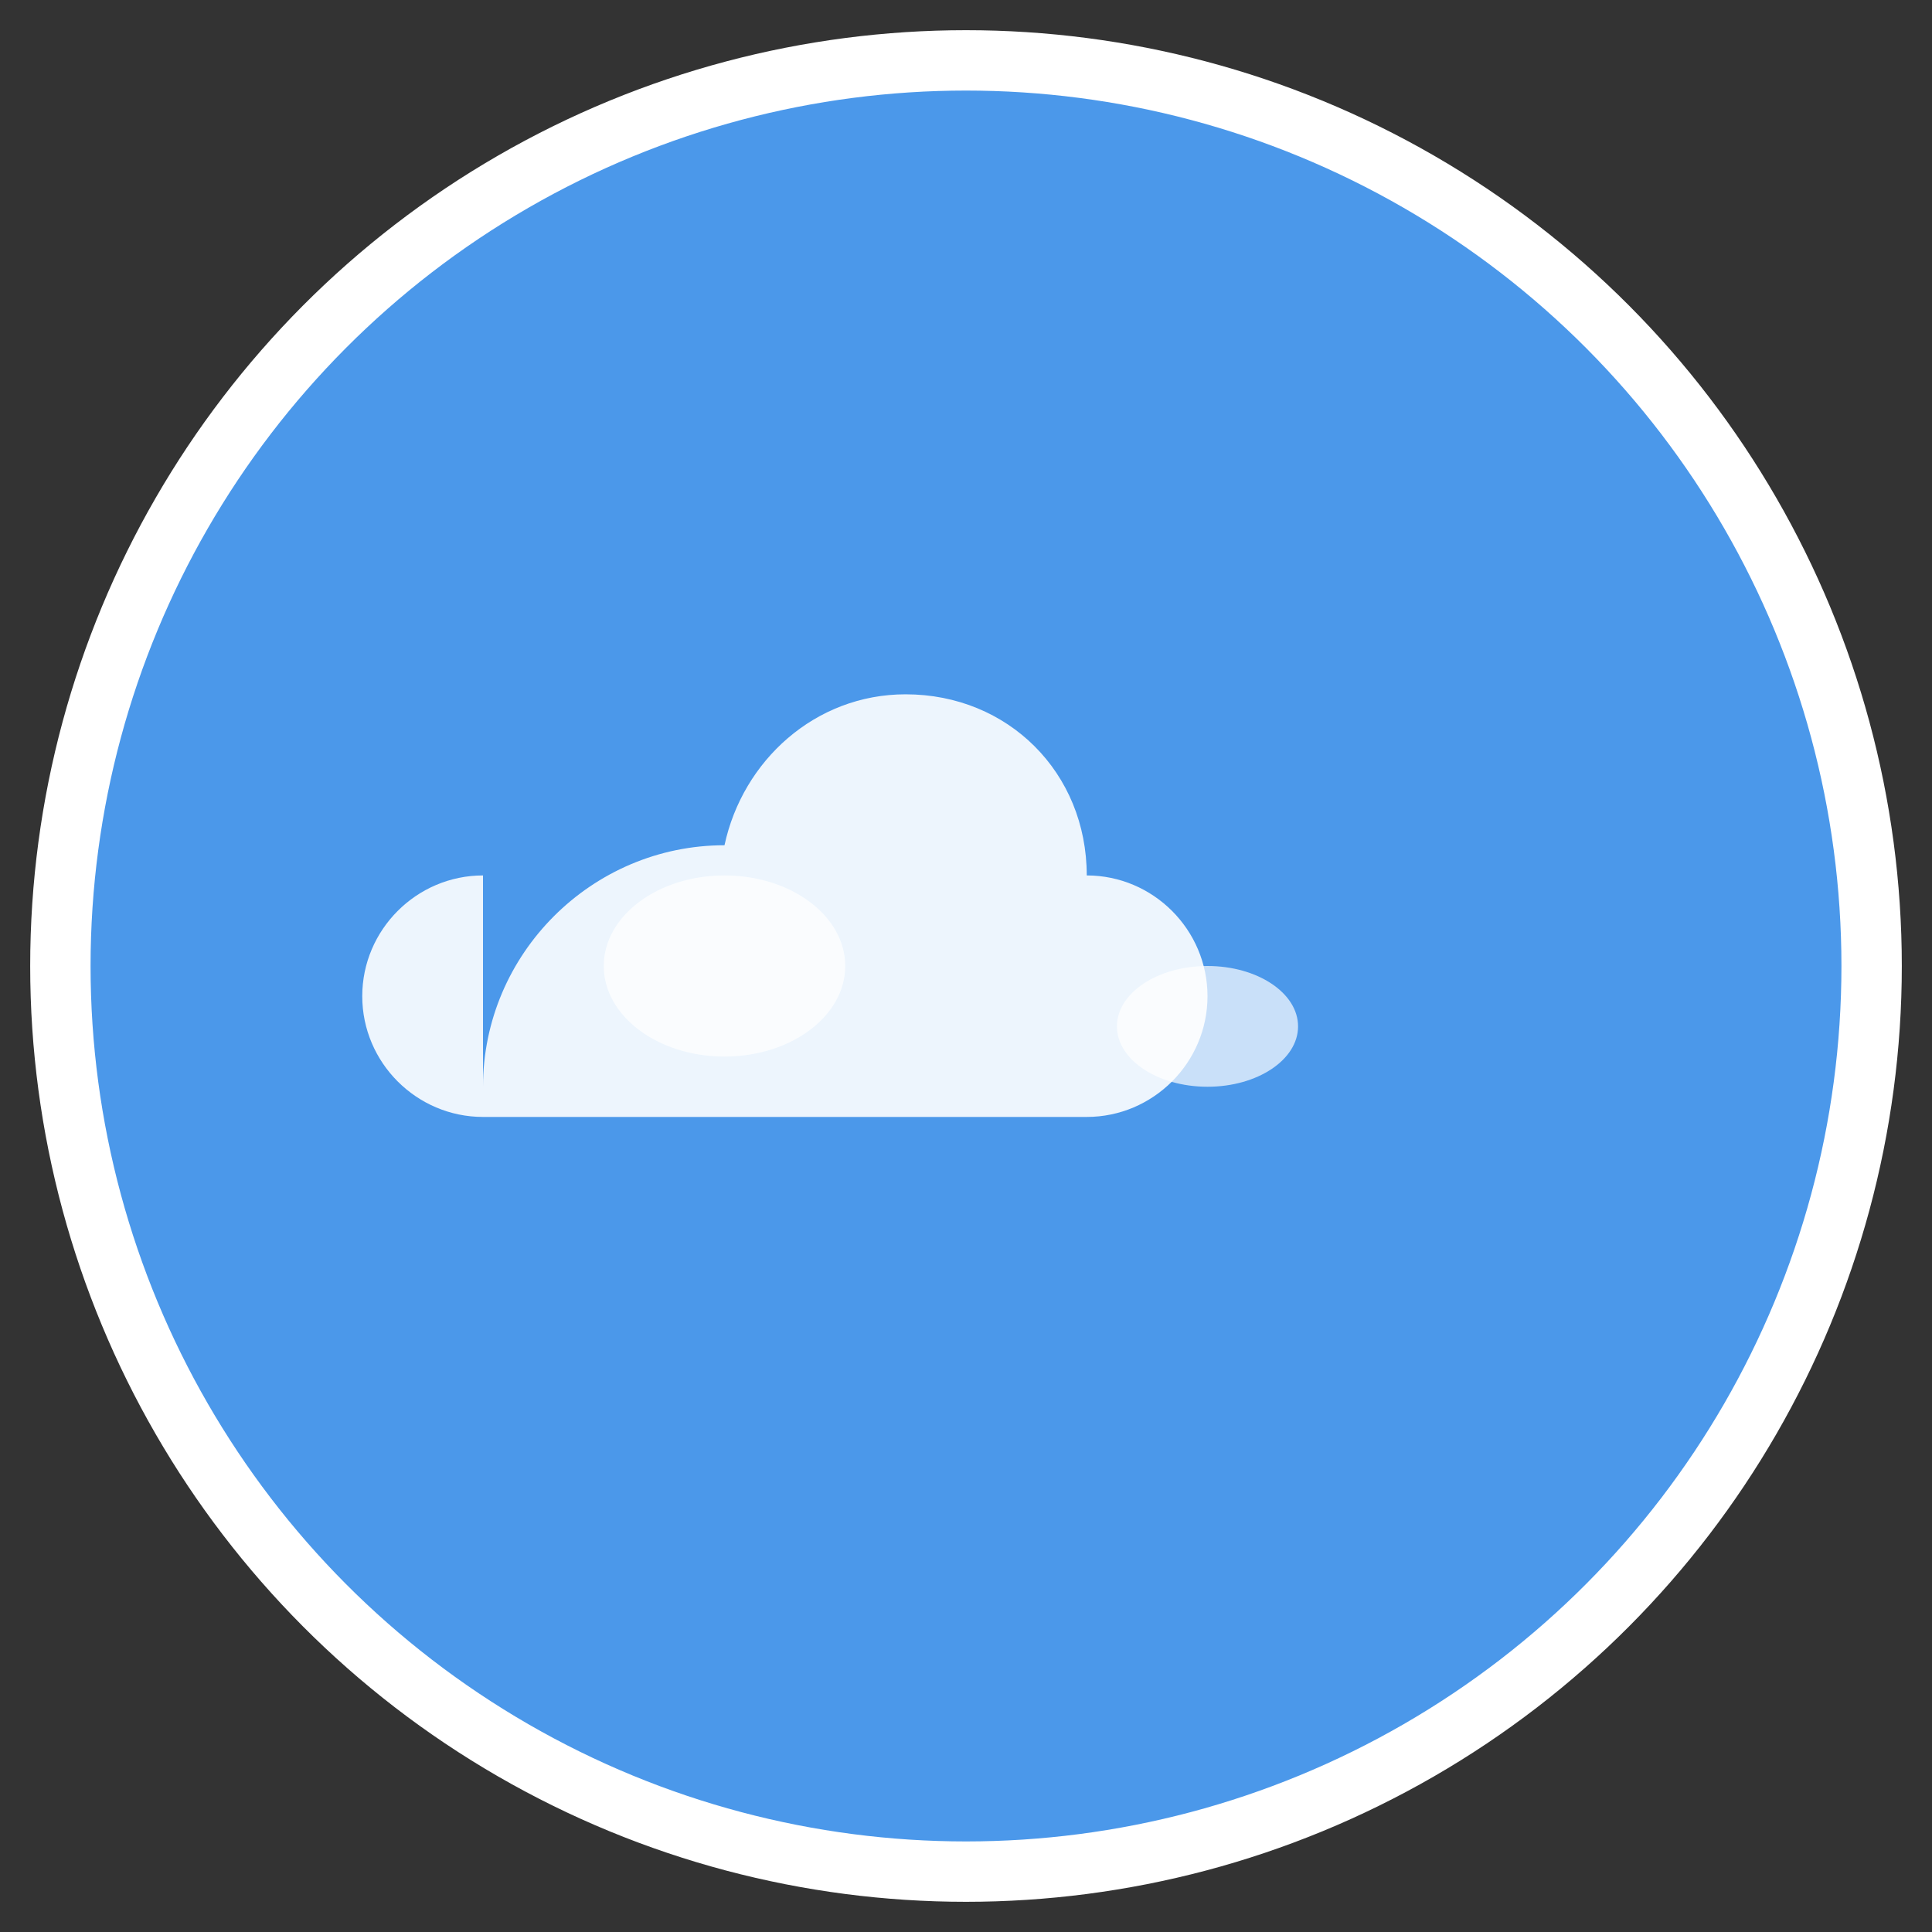 <svg xmlns="http://www.w3.org/2000/svg" viewBox="0 0 32 32" width="32" height="32">
  <rect x="0" y="0" width="32" height="32" fill="#333333" stroke="none"/>
  <defs>
    <linearGradient id="cloudGradient" x1="0%" y1="0%" x2="100%" y2="100%">
      <stop offset="0%" style="stop-color:#4b98ea;stop-opacity:1" />
      <stop offset="100%" style="stop-color:#4b98ea;stop-opacity:1" />
    </linearGradient>
  </defs>
  
  <!-- Background circle -->
  <circle cx="16" cy="16" r="15" fill="url(#cloudGradient)" stroke="#ffffff" stroke-width="1"/>
  
  <!-- Cloud shape -->
  <path d="M8 18c0-2.2 1.8-4 4-4 0.3-1.4 1.5-2.5 3-2.5 1.7 0 3 1.3 3 3 1.1 0 2 0.9 2 2s-0.9 2-2 2H8c-1.1 0-2-0.9-2-2s0.9-2 2-2z" 
        fill="#ffffff" opacity="0.9"/>
  
  <!-- Small cloud detail -->
  <ellipse cx="12" cy="16" rx="2" ry="1.5" fill="#ffffff" opacity="0.7"/>
  <ellipse cx="20" cy="17" rx="1.5" ry="1" fill="#ffffff" opacity="0.7"/>
</svg>

